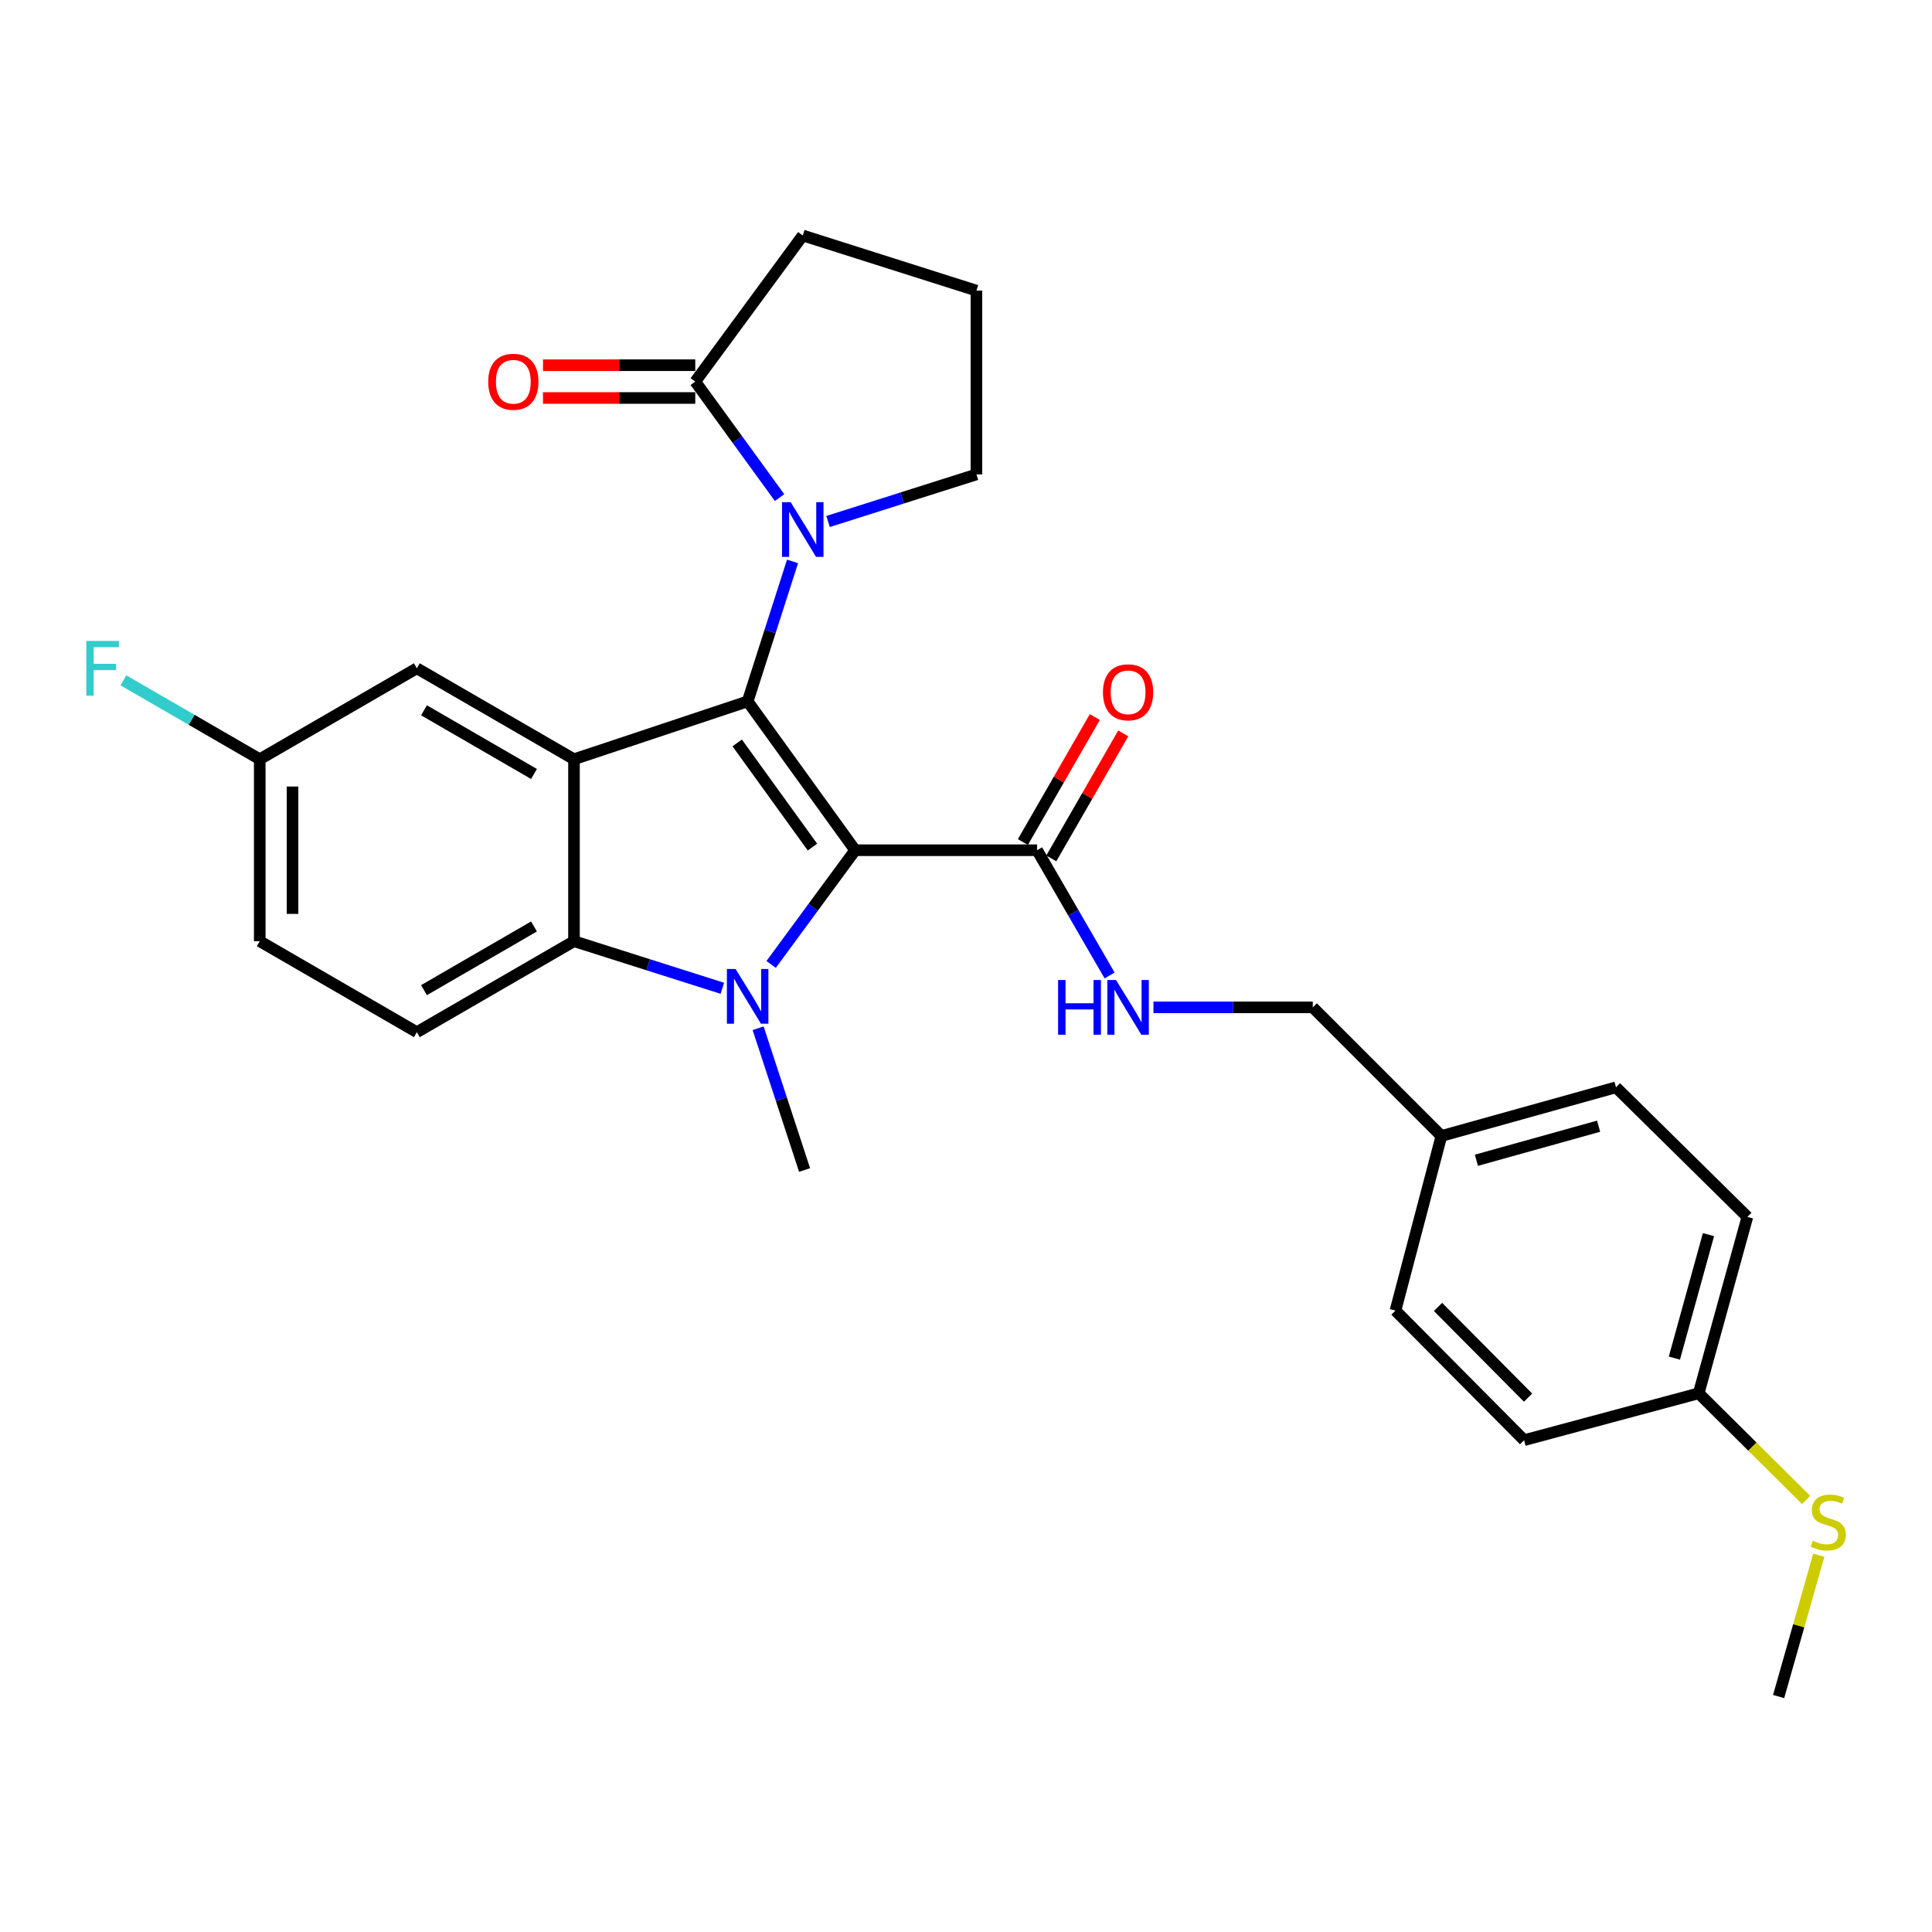 <?xml version='1.0' encoding='iso-8859-1'?>
<svg version='1.1' baseProfile='full'
              xmlns='http://www.w3.org/2000/svg'
                      xmlns:rdkit='http://www.rdkit.org/xml'
                      xmlns:xlink='http://www.w3.org/1999/xlink'
                  xml:space='preserve'
width='1000px' height='1000px' viewBox='0 0 1000 1000'>
<!-- END OF HEADER -->
<rect style='opacity:1.0;fill:#FFFFFF;stroke:none' width='1000' height='1000' x='0' y='0'> </rect>
<path class='bond-0' d='M 442.631,440.075 L 386.986,363.037' style='fill:none;fill-rule:evenodd;stroke:#000000;stroke-width:6px;stroke-linecap:butt;stroke-linejoin:miter;stroke-opacity:1' />
<path class='bond-0' d='M 420.527,438.456 L 381.576,384.53' style='fill:none;fill-rule:evenodd;stroke:#000000;stroke-width:6px;stroke-linecap:butt;stroke-linejoin:miter;stroke-opacity:1' />
<path class='bond-1' d='M 442.631,440.075 L 420.882,469.633' style='fill:none;fill-rule:evenodd;stroke:#000000;stroke-width:6px;stroke-linecap:butt;stroke-linejoin:miter;stroke-opacity:1' />
<path class='bond-1' d='M 420.882,469.633 L 399.133,499.191' style='fill:none;fill-rule:evenodd;stroke:#0000FF;stroke-width:6px;stroke-linecap:butt;stroke-linejoin:miter;stroke-opacity:1' />
<path class='bond-5' d='M 442.631,440.075 L 536.8,440.075' style='fill:none;fill-rule:evenodd;stroke:#000000;stroke-width:6px;stroke-linecap:butt;stroke-linejoin:miter;stroke-opacity:1' />
<path class='bond-2' d='M 386.986,363.037 L 297.098,392.981' style='fill:none;fill-rule:evenodd;stroke:#000000;stroke-width:6px;stroke-linecap:butt;stroke-linejoin:miter;stroke-opacity:1' />
<path class='bond-3' d='M 386.986,363.037 L 398.602,326.807' style='fill:none;fill-rule:evenodd;stroke:#000000;stroke-width:6px;stroke-linecap:butt;stroke-linejoin:miter;stroke-opacity:1' />
<path class='bond-3' d='M 398.602,326.807 L 410.218,290.578' style='fill:none;fill-rule:evenodd;stroke:#0000FF;stroke-width:6px;stroke-linecap:butt;stroke-linejoin:miter;stroke-opacity:1' />
<path class='bond-4' d='M 373.889,511.539 L 335.493,499.349' style='fill:none;fill-rule:evenodd;stroke:#0000FF;stroke-width:6px;stroke-linecap:butt;stroke-linejoin:miter;stroke-opacity:1' />
<path class='bond-4' d='M 335.493,499.349 L 297.098,487.159' style='fill:none;fill-rule:evenodd;stroke:#000000;stroke-width:6px;stroke-linecap:butt;stroke-linejoin:miter;stroke-opacity:1' />
<path class='bond-12' d='M 392.402,532.223 L 404.426,568.909' style='fill:none;fill-rule:evenodd;stroke:#0000FF;stroke-width:6px;stroke-linecap:butt;stroke-linejoin:miter;stroke-opacity:1' />
<path class='bond-12' d='M 404.426,568.909 L 416.449,605.595' style='fill:none;fill-rule:evenodd;stroke:#000000;stroke-width:6px;stroke-linecap:butt;stroke-linejoin:miter;stroke-opacity:1' />
<path class='bond-9' d='M 297.098,392.981 L 215.761,345.906' style='fill:none;fill-rule:evenodd;stroke:#000000;stroke-width:6px;stroke-linecap:butt;stroke-linejoin:miter;stroke-opacity:1' />
<path class='bond-9' d='M 276.397,400.608 L 219.461,367.655' style='fill:none;fill-rule:evenodd;stroke:#000000;stroke-width:6px;stroke-linecap:butt;stroke-linejoin:miter;stroke-opacity:1' />
<path class='bond-28' d='M 297.098,392.981 L 297.098,487.159' style='fill:none;fill-rule:evenodd;stroke:#000000;stroke-width:6px;stroke-linecap:butt;stroke-linejoin:miter;stroke-opacity:1' />
<path class='bond-6' d='M 403.498,257.556 L 381.685,227.536' style='fill:none;fill-rule:evenodd;stroke:#0000FF;stroke-width:6px;stroke-linecap:butt;stroke-linejoin:miter;stroke-opacity:1' />
<path class='bond-6' d='M 381.685,227.536 L 359.871,197.516' style='fill:none;fill-rule:evenodd;stroke:#000000;stroke-width:6px;stroke-linecap:butt;stroke-linejoin:miter;stroke-opacity:1' />
<path class='bond-14' d='M 428.604,269.926 L 467.004,257.739' style='fill:none;fill-rule:evenodd;stroke:#0000FF;stroke-width:6px;stroke-linecap:butt;stroke-linejoin:miter;stroke-opacity:1' />
<path class='bond-14' d='M 467.004,257.739 L 505.404,245.553' style='fill:none;fill-rule:evenodd;stroke:#000000;stroke-width:6px;stroke-linecap:butt;stroke-linejoin:miter;stroke-opacity:1' />
<path class='bond-7' d='M 297.098,487.159 L 215.761,534.253' style='fill:none;fill-rule:evenodd;stroke:#000000;stroke-width:6px;stroke-linecap:butt;stroke-linejoin:miter;stroke-opacity:1' />
<path class='bond-7' d='M 276.394,479.536 L 219.459,512.502' style='fill:none;fill-rule:evenodd;stroke:#000000;stroke-width:6px;stroke-linecap:butt;stroke-linejoin:miter;stroke-opacity:1' />
<path class='bond-8' d='M 536.8,440.075 L 555.567,472.488' style='fill:none;fill-rule:evenodd;stroke:#000000;stroke-width:6px;stroke-linecap:butt;stroke-linejoin:miter;stroke-opacity:1' />
<path class='bond-8' d='M 555.567,472.488 L 574.335,504.902' style='fill:none;fill-rule:evenodd;stroke:#0000FF;stroke-width:6px;stroke-linecap:butt;stroke-linejoin:miter;stroke-opacity:1' />
<path class='bond-11' d='M 544.154,444.308 L 562.774,411.959' style='fill:none;fill-rule:evenodd;stroke:#000000;stroke-width:6px;stroke-linecap:butt;stroke-linejoin:miter;stroke-opacity:1' />
<path class='bond-11' d='M 562.774,411.959 L 581.394,379.61' style='fill:none;fill-rule:evenodd;stroke:#FF0000;stroke-width:6px;stroke-linecap:butt;stroke-linejoin:miter;stroke-opacity:1' />
<path class='bond-11' d='M 529.446,435.842 L 548.066,403.493' style='fill:none;fill-rule:evenodd;stroke:#000000;stroke-width:6px;stroke-linecap:butt;stroke-linejoin:miter;stroke-opacity:1' />
<path class='bond-11' d='M 548.066,403.493 L 566.685,371.144' style='fill:none;fill-rule:evenodd;stroke:#FF0000;stroke-width:6px;stroke-linecap:butt;stroke-linejoin:miter;stroke-opacity:1' />
<path class='bond-10' d='M 359.871,189.031 L 320.464,189.031' style='fill:none;fill-rule:evenodd;stroke:#000000;stroke-width:6px;stroke-linecap:butt;stroke-linejoin:miter;stroke-opacity:1' />
<path class='bond-10' d='M 320.464,189.031 L 281.057,189.031' style='fill:none;fill-rule:evenodd;stroke:#FF0000;stroke-width:6px;stroke-linecap:butt;stroke-linejoin:miter;stroke-opacity:1' />
<path class='bond-10' d='M 359.871,206.002 L 320.464,206.002' style='fill:none;fill-rule:evenodd;stroke:#000000;stroke-width:6px;stroke-linecap:butt;stroke-linejoin:miter;stroke-opacity:1' />
<path class='bond-10' d='M 320.464,206.002 L 281.057,206.002' style='fill:none;fill-rule:evenodd;stroke:#FF0000;stroke-width:6px;stroke-linecap:butt;stroke-linejoin:miter;stroke-opacity:1' />
<path class='bond-25' d='M 359.871,197.516 L 415.507,121.883' style='fill:none;fill-rule:evenodd;stroke:#000000;stroke-width:6px;stroke-linecap:butt;stroke-linejoin:miter;stroke-opacity:1' />
<path class='bond-16' d='M 215.761,534.253 L 134.444,487.159' style='fill:none;fill-rule:evenodd;stroke:#000000;stroke-width:6px;stroke-linecap:butt;stroke-linejoin:miter;stroke-opacity:1' />
<path class='bond-15' d='M 597.023,521.411 L 638.255,521.411' style='fill:none;fill-rule:evenodd;stroke:#0000FF;stroke-width:6px;stroke-linecap:butt;stroke-linejoin:miter;stroke-opacity:1' />
<path class='bond-15' d='M 638.255,521.411 L 679.486,521.411' style='fill:none;fill-rule:evenodd;stroke:#000000;stroke-width:6px;stroke-linecap:butt;stroke-linejoin:miter;stroke-opacity:1' />
<path class='bond-13' d='M 215.761,345.906 L 134.444,392.981' style='fill:none;fill-rule:evenodd;stroke:#000000;stroke-width:6px;stroke-linecap:butt;stroke-linejoin:miter;stroke-opacity:1' />
<path class='bond-20' d='M 134.444,392.981 L 99.16,372.56' style='fill:none;fill-rule:evenodd;stroke:#000000;stroke-width:6px;stroke-linecap:butt;stroke-linejoin:miter;stroke-opacity:1' />
<path class='bond-20' d='M 99.16,372.56 L 63.876,352.139' style='fill:none;fill-rule:evenodd;stroke:#33CCCC;stroke-width:6px;stroke-linecap:butt;stroke-linejoin:miter;stroke-opacity:1' />
<path class='bond-29' d='M 134.444,392.981 L 134.444,487.159' style='fill:none;fill-rule:evenodd;stroke:#000000;stroke-width:6px;stroke-linecap:butt;stroke-linejoin:miter;stroke-opacity:1' />
<path class='bond-29' d='M 151.414,407.108 L 151.414,473.032' style='fill:none;fill-rule:evenodd;stroke:#000000;stroke-width:6px;stroke-linecap:butt;stroke-linejoin:miter;stroke-opacity:1' />
<path class='bond-26' d='M 505.404,245.553 L 505.404,150.423' style='fill:none;fill-rule:evenodd;stroke:#000000;stroke-width:6px;stroke-linecap:butt;stroke-linejoin:miter;stroke-opacity:1' />
<path class='bond-18' d='M 679.486,521.411 L 746.067,587.984' style='fill:none;fill-rule:evenodd;stroke:#000000;stroke-width:6px;stroke-linecap:butt;stroke-linejoin:miter;stroke-opacity:1' />
<path class='bond-17' d='M 879.24,721.166 L 904.442,629.864' style='fill:none;fill-rule:evenodd;stroke:#000000;stroke-width:6px;stroke-linecap:butt;stroke-linejoin:miter;stroke-opacity:1' />
<path class='bond-17' d='M 866.662,702.955 L 884.303,639.043' style='fill:none;fill-rule:evenodd;stroke:#000000;stroke-width:6px;stroke-linecap:butt;stroke-linejoin:miter;stroke-opacity:1' />
<path class='bond-19' d='M 879.24,721.166 L 907.046,748.776' style='fill:none;fill-rule:evenodd;stroke:#000000;stroke-width:6px;stroke-linecap:butt;stroke-linejoin:miter;stroke-opacity:1' />
<path class='bond-19' d='M 907.046,748.776 L 934.851,776.386' style='fill:none;fill-rule:evenodd;stroke:#CCCC00;stroke-width:6px;stroke-linecap:butt;stroke-linejoin:miter;stroke-opacity:1' />
<path class='bond-31' d='M 879.24,721.166 L 788.871,745.434' style='fill:none;fill-rule:evenodd;stroke:#000000;stroke-width:6px;stroke-linecap:butt;stroke-linejoin:miter;stroke-opacity:1' />
<path class='bond-23' d='M 746.067,587.984 L 722.29,678.362' style='fill:none;fill-rule:evenodd;stroke:#000000;stroke-width:6px;stroke-linecap:butt;stroke-linejoin:miter;stroke-opacity:1' />
<path class='bond-24' d='M 746.067,587.984 L 836.436,562.792' style='fill:none;fill-rule:evenodd;stroke:#000000;stroke-width:6px;stroke-linecap:butt;stroke-linejoin:miter;stroke-opacity:1' />
<path class='bond-24' d='M 764.18,600.552 L 827.438,582.918' style='fill:none;fill-rule:evenodd;stroke:#000000;stroke-width:6px;stroke-linecap:butt;stroke-linejoin:miter;stroke-opacity:1' />
<path class='bond-27' d='M 941.399,804.976 L 931.01,841.546' style='fill:none;fill-rule:evenodd;stroke:#CCCC00;stroke-width:6px;stroke-linecap:butt;stroke-linejoin:miter;stroke-opacity:1' />
<path class='bond-27' d='M 931.01,841.546 L 920.621,878.117' style='fill:none;fill-rule:evenodd;stroke:#000000;stroke-width:6px;stroke-linecap:butt;stroke-linejoin:miter;stroke-opacity:1' />
<path class='bond-21' d='M 788.871,745.434 L 722.29,678.362' style='fill:none;fill-rule:evenodd;stroke:#000000;stroke-width:6px;stroke-linecap:butt;stroke-linejoin:miter;stroke-opacity:1' />
<path class='bond-21' d='M 790.928,723.417 L 744.321,676.467' style='fill:none;fill-rule:evenodd;stroke:#000000;stroke-width:6px;stroke-linecap:butt;stroke-linejoin:miter;stroke-opacity:1' />
<path class='bond-22' d='M 904.442,629.864 L 836.436,562.792' style='fill:none;fill-rule:evenodd;stroke:#000000;stroke-width:6px;stroke-linecap:butt;stroke-linejoin:miter;stroke-opacity:1' />
<path class='bond-30' d='M 415.507,121.883 L 505.404,150.423' style='fill:none;fill-rule:evenodd;stroke:#000000;stroke-width:6px;stroke-linecap:butt;stroke-linejoin:miter;stroke-opacity:1' />
<path  class='atom-2' d='M 380.726 501.538
L 390.006 516.538
Q 390.926 518.018, 392.406 520.698
Q 393.886 523.378, 393.966 523.538
L 393.966 501.538
L 397.726 501.538
L 397.726 529.858
L 393.846 529.858
L 383.886 513.458
Q 382.726 511.538, 381.486 509.338
Q 380.286 507.138, 379.926 506.458
L 379.926 529.858
L 376.246 529.858
L 376.246 501.538
L 380.726 501.538
' fill='#0000FF'/>
<path  class='atom-4' d='M 409.247 259.922
L 418.527 274.922
Q 419.447 276.402, 420.927 279.082
Q 422.407 281.762, 422.487 281.922
L 422.487 259.922
L 426.247 259.922
L 426.247 288.242
L 422.367 288.242
L 412.407 271.842
Q 411.247 269.922, 410.007 267.722
Q 408.807 265.522, 408.447 264.842
L 408.447 288.242
L 404.767 288.242
L 404.767 259.922
L 409.247 259.922
' fill='#0000FF'/>
<path  class='atom-9' d='M 547.674 507.251
L 551.514 507.251
L 551.514 519.291
L 565.994 519.291
L 565.994 507.251
L 569.834 507.251
L 569.834 535.571
L 565.994 535.571
L 565.994 522.491
L 551.514 522.491
L 551.514 535.571
L 547.674 535.571
L 547.674 507.251
' fill='#0000FF'/>
<path  class='atom-9' d='M 577.634 507.251
L 586.914 522.251
Q 587.834 523.731, 589.314 526.411
Q 590.794 529.091, 590.874 529.251
L 590.874 507.251
L 594.634 507.251
L 594.634 535.571
L 590.754 535.571
L 580.794 519.171
Q 579.634 517.251, 578.394 515.051
Q 577.194 512.851, 576.834 512.171
L 576.834 535.571
L 573.154 535.571
L 573.154 507.251
L 577.634 507.251
' fill='#0000FF'/>
<path  class='atom-11' d='M 252.702 197.596
Q 252.702 190.796, 256.062 186.996
Q 259.422 183.196, 265.702 183.196
Q 271.982 183.196, 275.342 186.996
Q 278.702 190.796, 278.702 197.596
Q 278.702 204.476, 275.302 208.396
Q 271.902 212.276, 265.702 212.276
Q 259.462 212.276, 256.062 208.396
Q 252.702 204.516, 252.702 197.596
M 265.702 209.076
Q 270.022 209.076, 272.342 206.196
Q 274.702 203.276, 274.702 197.596
Q 274.702 192.036, 272.342 189.236
Q 270.022 186.396, 265.702 186.396
Q 261.382 186.396, 259.022 189.196
Q 256.702 191.996, 256.702 197.596
Q 256.702 203.316, 259.022 206.196
Q 261.382 209.076, 265.702 209.076
' fill='#FF0000'/>
<path  class='atom-12' d='M 570.894 358.337
Q 570.894 351.537, 574.254 347.737
Q 577.614 343.937, 583.894 343.937
Q 590.174 343.937, 593.534 347.737
Q 596.894 351.537, 596.894 358.337
Q 596.894 365.217, 593.494 369.137
Q 590.094 373.017, 583.894 373.017
Q 577.654 373.017, 574.254 369.137
Q 570.894 365.257, 570.894 358.337
M 583.894 369.817
Q 588.214 369.817, 590.534 366.937
Q 592.894 364.017, 592.894 358.337
Q 592.894 352.777, 590.534 349.977
Q 588.214 347.137, 583.894 347.137
Q 579.574 347.137, 577.214 349.937
Q 574.894 352.737, 574.894 358.337
Q 574.894 364.057, 577.214 366.937
Q 579.574 369.817, 583.894 369.817
' fill='#FF0000'/>
<path  class='atom-20' d='M 938.293 797.468
Q 938.613 797.588, 939.933 798.148
Q 941.253 798.708, 942.693 799.068
Q 944.173 799.388, 945.613 799.388
Q 948.293 799.388, 949.853 798.108
Q 951.413 796.788, 951.413 794.508
Q 951.413 792.948, 950.613 791.988
Q 949.853 791.028, 948.653 790.508
Q 947.453 789.988, 945.453 789.388
Q 942.933 788.628, 941.413 787.908
Q 939.933 787.188, 938.853 785.668
Q 937.813 784.148, 937.813 781.588
Q 937.813 778.028, 940.213 775.828
Q 942.653 773.628, 947.453 773.628
Q 950.733 773.628, 954.453 775.188
L 953.533 778.268
Q 950.133 776.868, 947.573 776.868
Q 944.813 776.868, 943.293 778.028
Q 941.773 779.148, 941.813 781.108
Q 941.813 782.628, 942.573 783.548
Q 943.373 784.468, 944.493 784.988
Q 945.653 785.508, 947.573 786.108
Q 950.133 786.908, 951.653 787.708
Q 953.173 788.508, 954.253 790.148
Q 955.373 791.748, 955.373 794.508
Q 955.373 798.428, 952.733 800.548
Q 950.133 802.628, 945.773 802.628
Q 943.253 802.628, 941.333 802.068
Q 939.453 801.548, 937.213 800.628
L 938.293 797.468
' fill='#CCCC00'/>
<path  class='atom-21' d='M 44.687 331.746
L 61.527 331.746
L 61.527 334.986
L 48.487 334.986
L 48.487 343.586
L 60.087 343.586
L 60.087 346.866
L 48.487 346.866
L 48.487 360.066
L 44.687 360.066
L 44.687 331.746
' fill='#33CCCC'/>
</svg>
